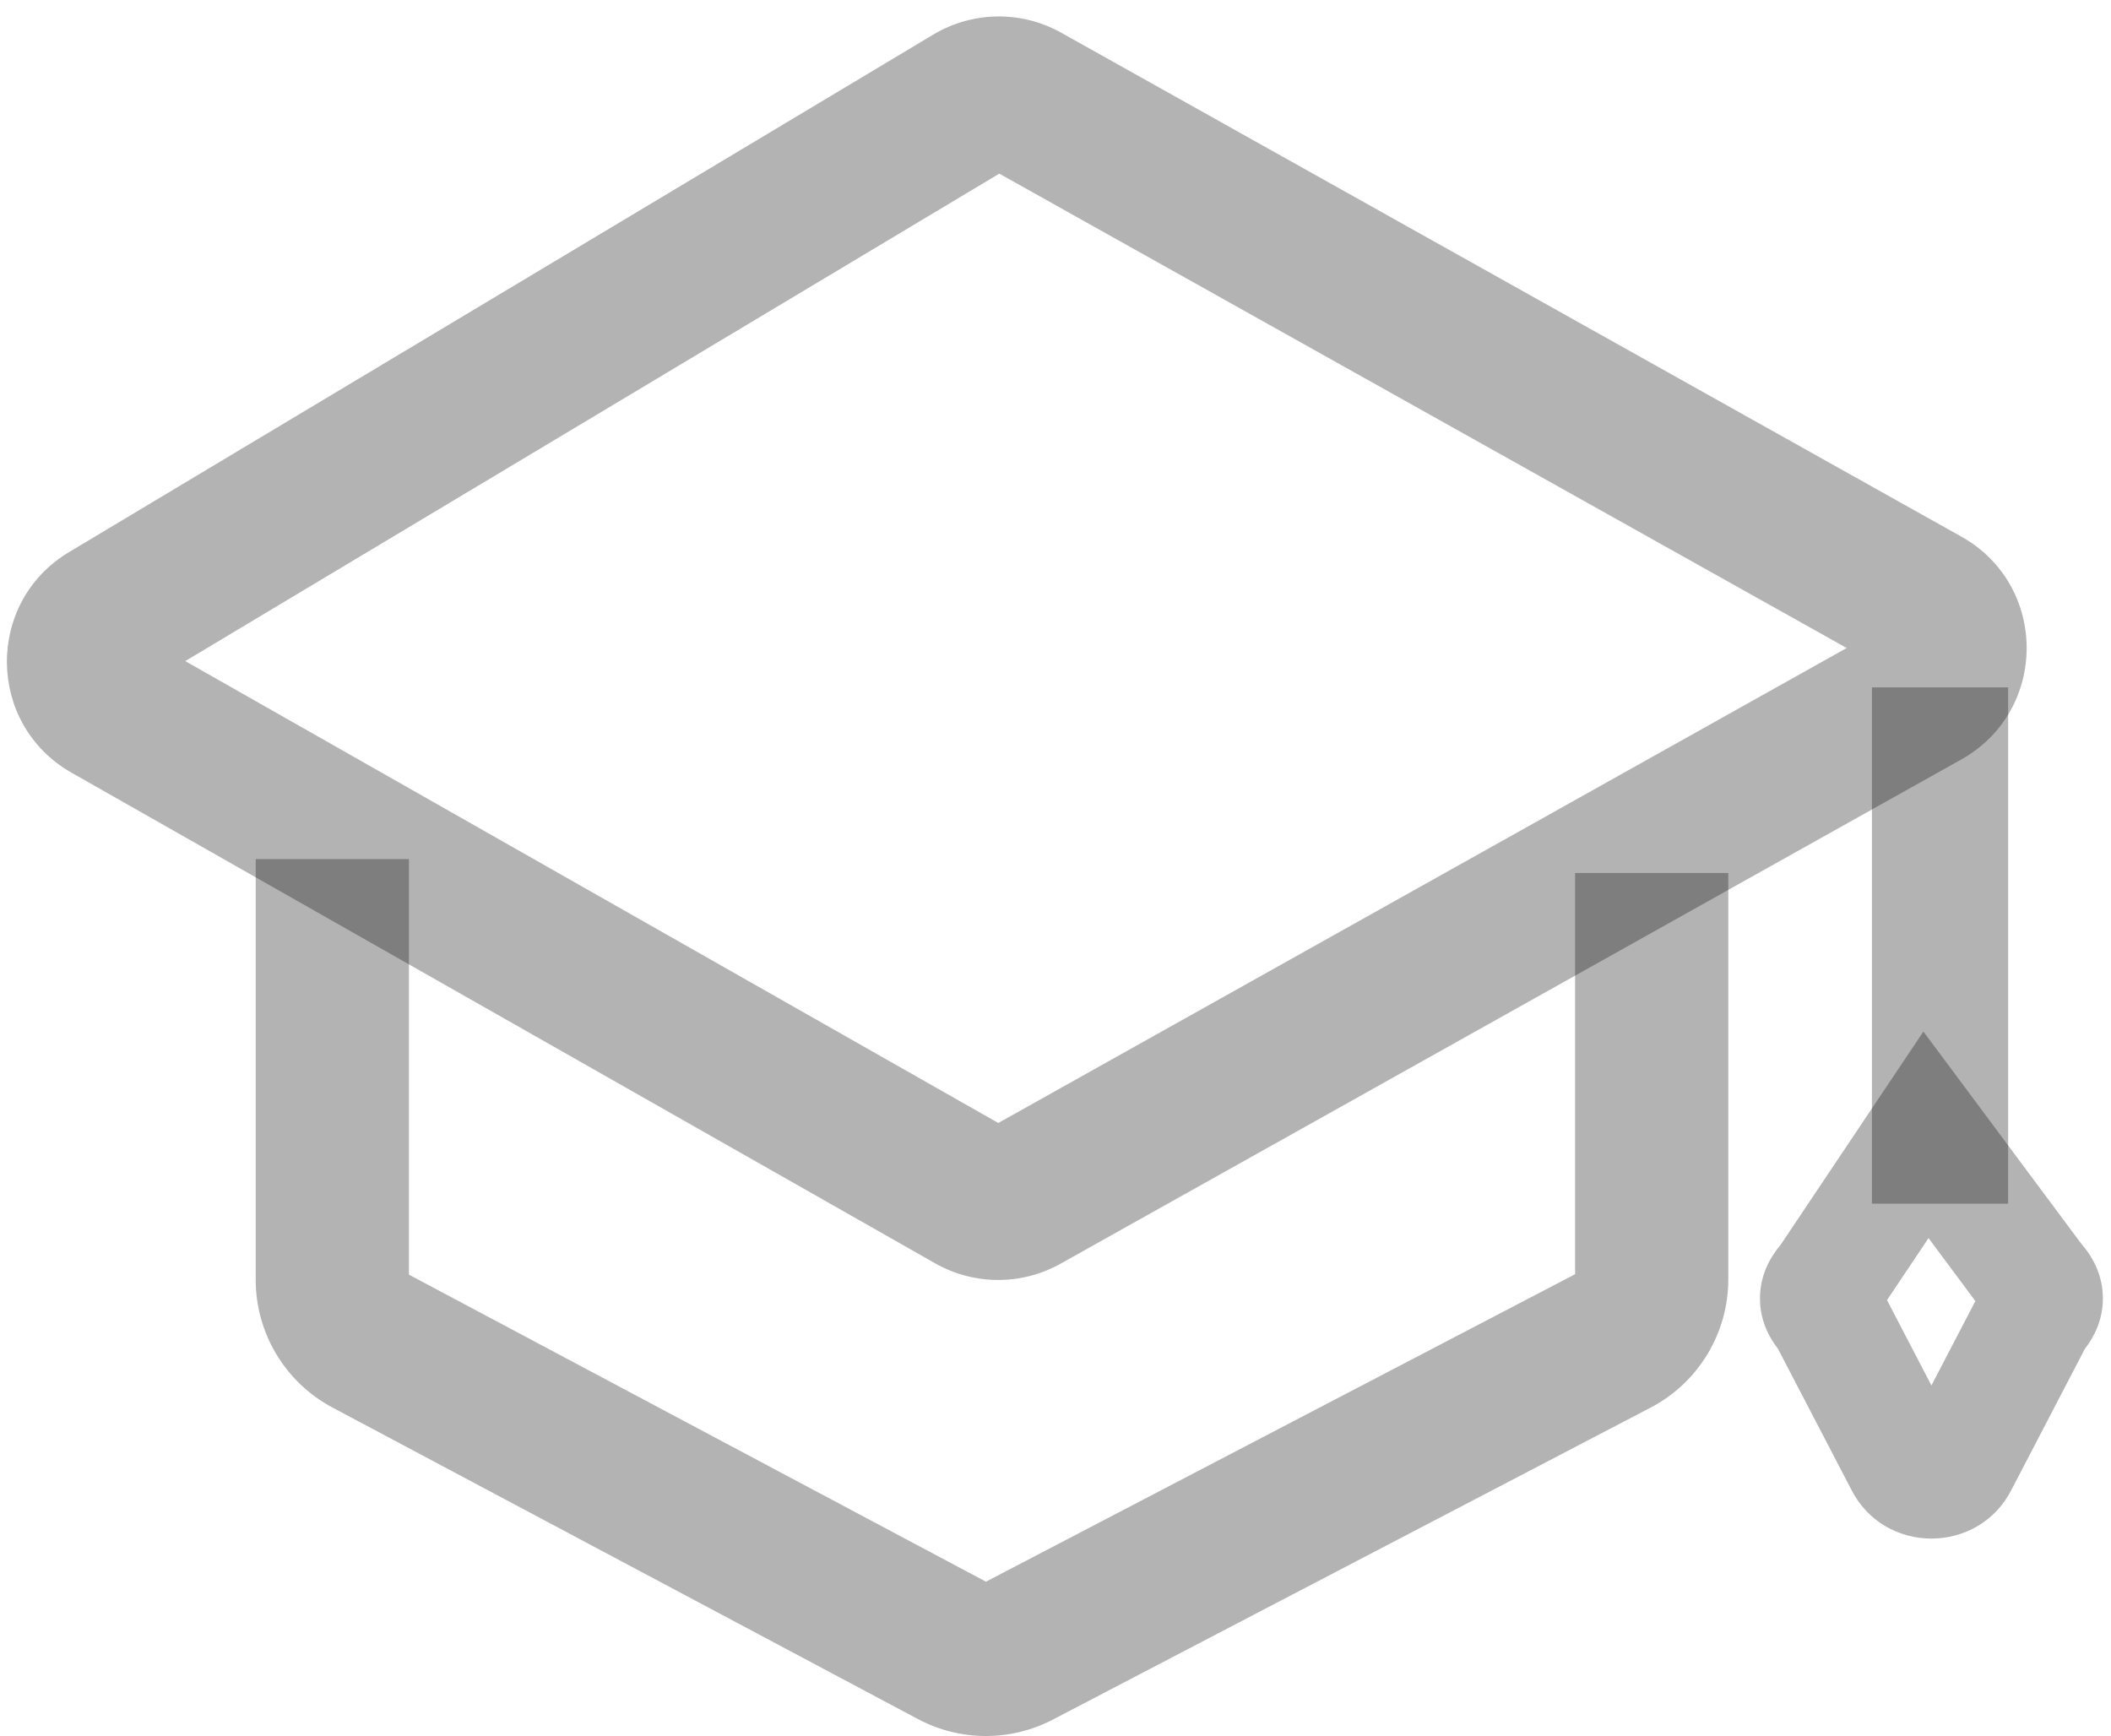 <svg width="124" height="102" viewBox="0 0 124 102" fill="none" xmlns="http://www.w3.org/2000/svg">
<path fill-rule="evenodd" clip-rule="evenodd" d="M58.698 10.2L10.883 38.834L58.639 65.967L108.474 38.066L58.698 10.2ZM54.82 2.032C57.125 0.651 59.992 0.61 62.337 1.922L115.209 31.522C120.324 34.386 120.324 41.747 115.209 44.611L62.297 74.233C60.006 75.516 57.211 75.507 54.928 74.21L4.201 45.389C-0.793 42.552 -0.875 35.385 4.053 32.434L54.82 2.032Z" fill="#000" fill-opacity="0.3"/>
<path fill-rule="evenodd" clip-rule="evenodd" d="M15.02 75.176V50.467H24.02V74.876L57.914 92.913L92.52 74.851V51.283H101.52V75.154C101.52 78.32 99.76 81.224 96.953 82.689L61.844 101.014C59.359 102.311 56.394 102.299 53.918 100.982L19.526 82.68C16.753 81.204 15.02 78.318 15.02 75.176Z" fill="#000" fill-opacity="0.3"/>
<path fill-rule="evenodd" clip-rule="evenodd" d="M109.957 70.707V40.38H117.957V70.707H109.957Z" fill="#000" fill-opacity="0.3"/>
<path fill-rule="evenodd" clip-rule="evenodd" d="M112.981 60.596L122.245 73.049C122.888 73.78 123.523 74.866 123.523 76.274C123.523 77.522 123.025 78.516 122.464 79.235L118.177 87.467C116.244 91.351 110.659 91.351 108.727 87.467L104.44 79.235C103.879 78.516 103.381 77.522 103.381 76.274C103.381 74.917 103.97 73.859 104.59 73.13L112.981 60.596ZM113.282 72.729L110.842 76.373L113.452 81.385L116.033 76.428L113.282 72.729Z" fill="#000" fill-opacity="0.3"/>
</svg>
